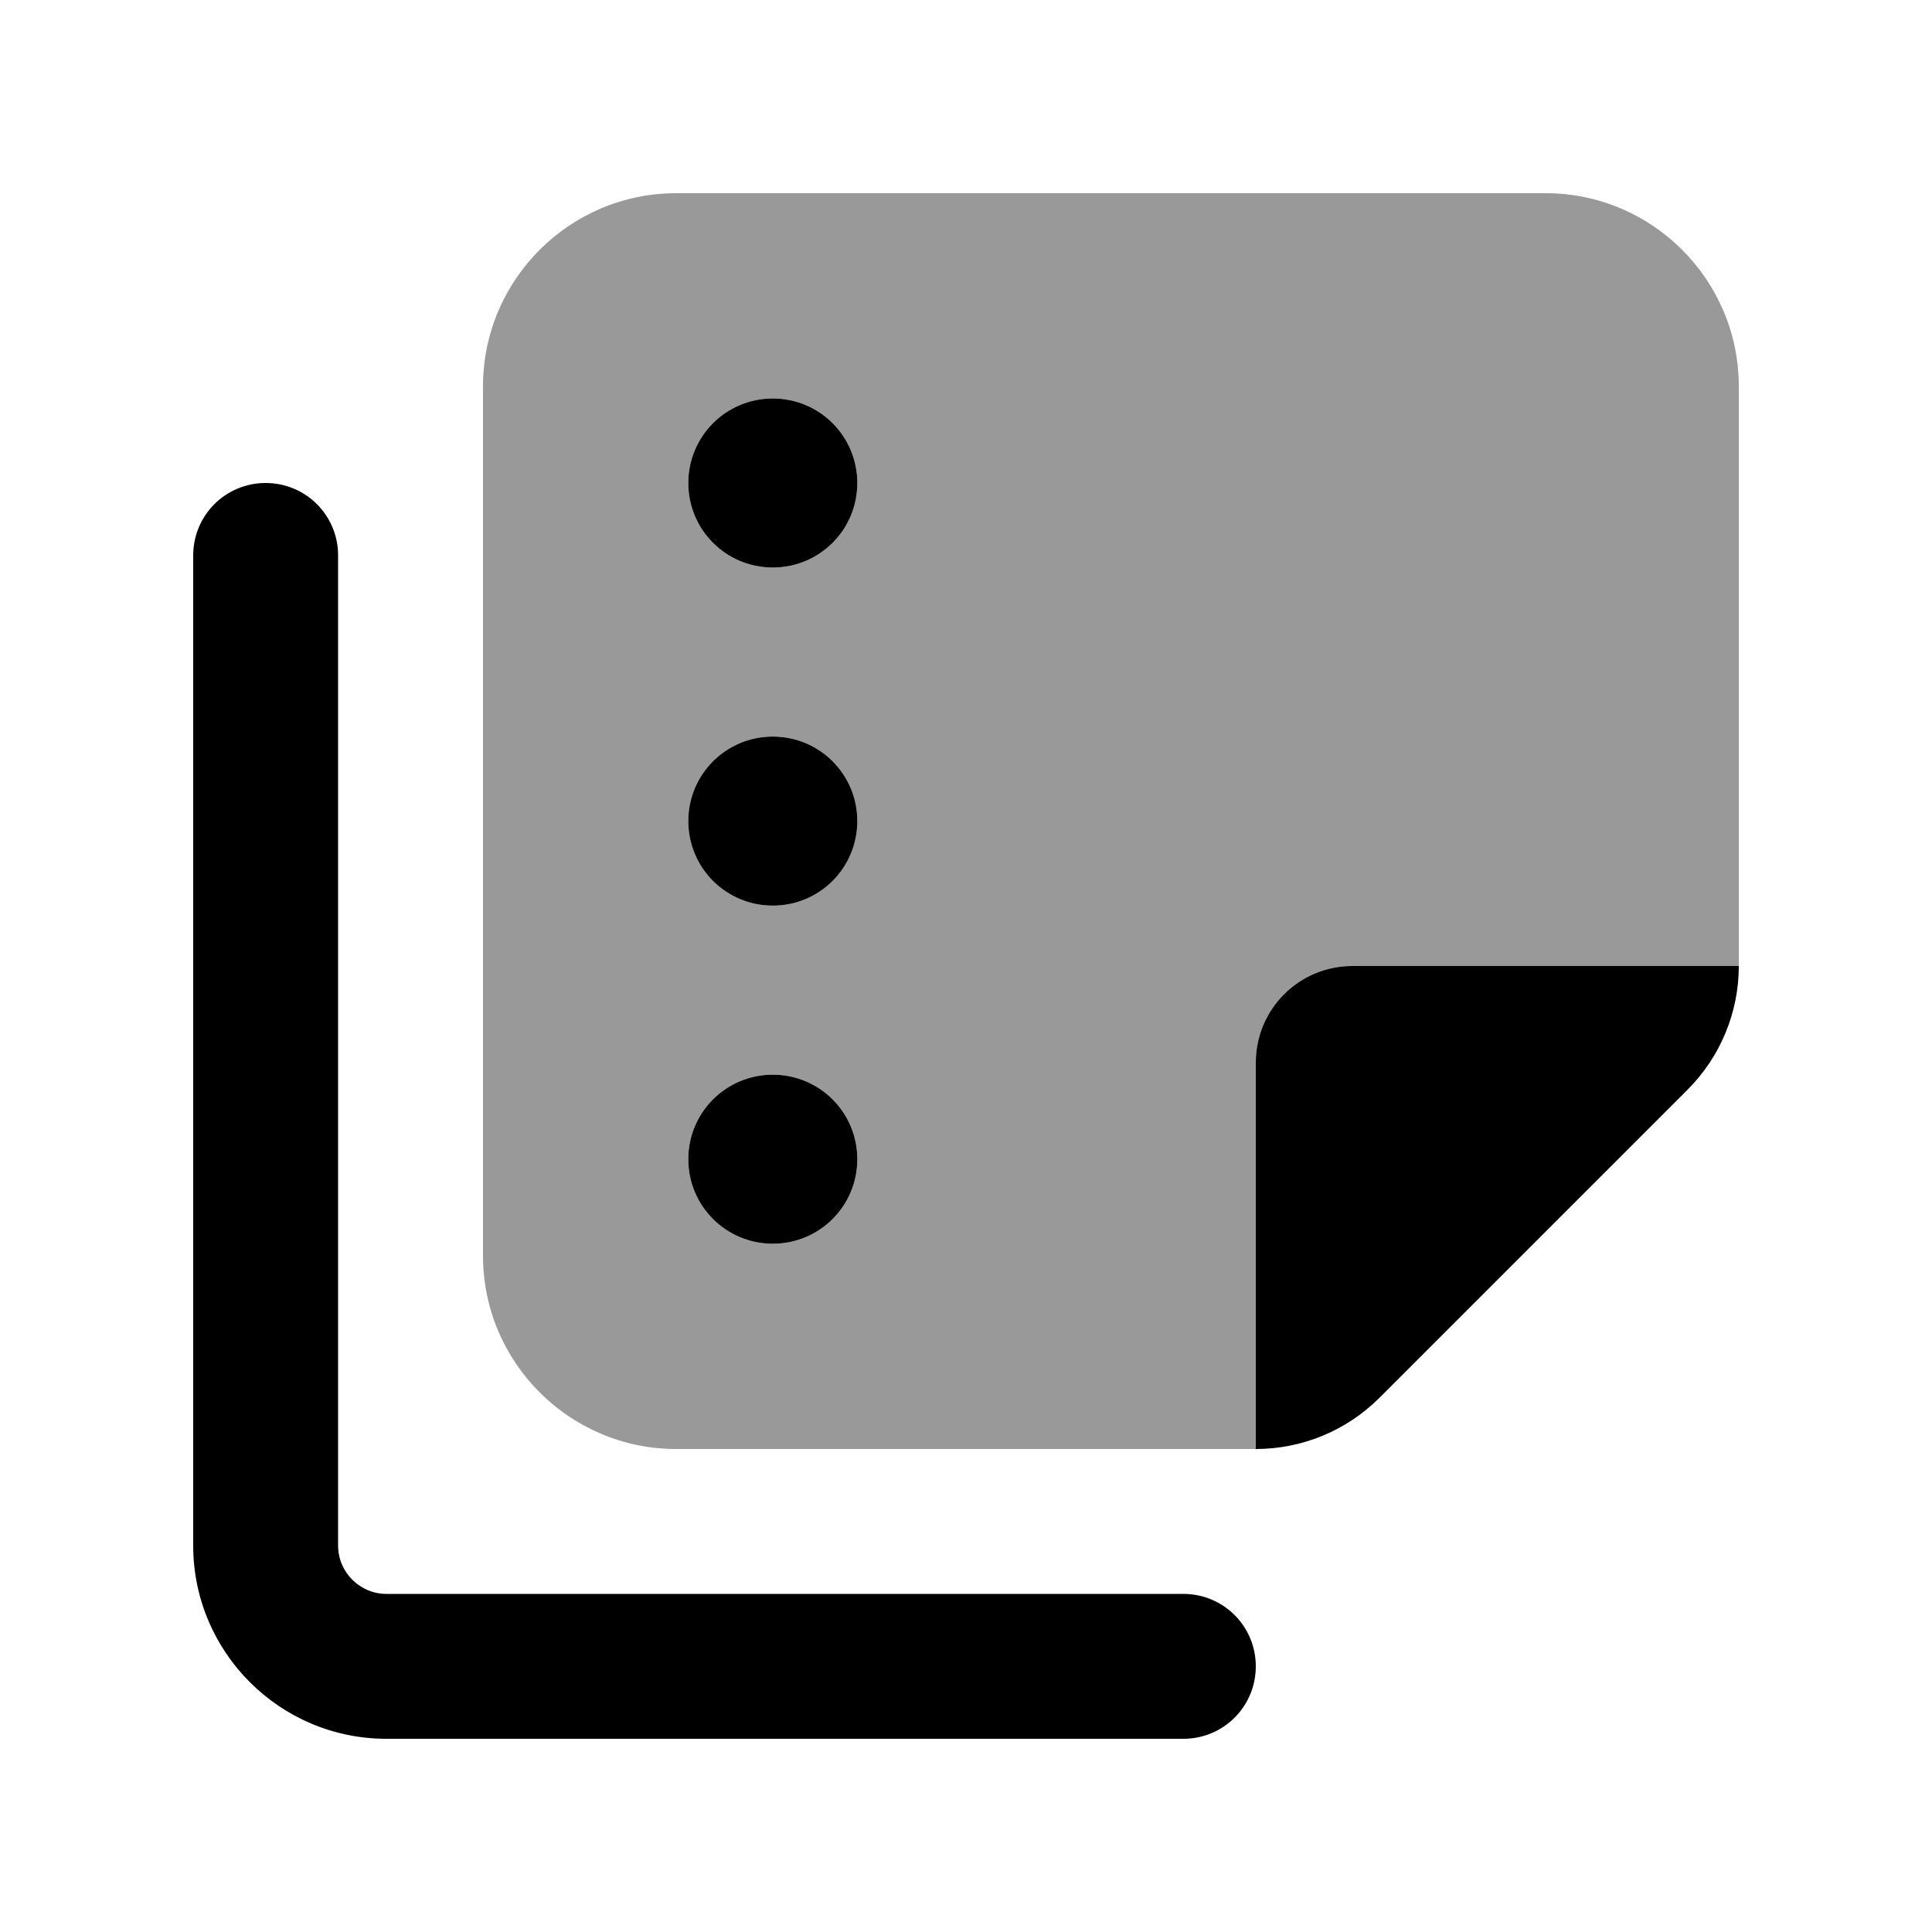 <svg xmlns="http://www.w3.org/2000/svg" viewBox="0 0 640 640"><!--! Font Awesome Pro 7.1.0 by @fontawesome - https://fontawesome.com License - https://fontawesome.com/license (Commercial License) Copyright 2025 Fonticons, Inc. --><path opacity=".4" fill="currentColor" d="M160 128L160 416C160 451.3 188.7 480 224 480L416 480L416 352C416 334.3 430.3 320 448 320L576 320L576 128C576 92.7 547.3 64 512 64L224 64C188.7 64 160 92.7 160 128zM284 160C284 175.5 271.5 188 256 188C240.5 188 228 175.5 228 160C228 144.5 240.5 132 256 132C271.5 132 284 144.5 284 160zM284 272C284 287.5 271.5 300 256 300C240.5 300 228 287.5 228 272C228 256.5 240.5 244 256 244C271.5 244 284 256.5 284 272zM284 384C284 399.5 271.5 412 256 412C240.5 412 228 399.5 228 384C228 368.5 240.5 356 256 356C271.5 356 284 368.5 284 384z"/><path fill="currentColor" d="M228 160C228 144.5 240.5 132 256 132C271.5 132 284 144.5 284 160C284 175.5 271.5 188 256 188C240.5 188 228 175.5 228 160zM88 160C101.3 160 112 170.7 112 184L112 512C112 520.8 119.2 528 128 528L392 528C405.3 528 416 538.7 416 552C416 565.3 405.3 576 392 576L128 576C92.7 576 64 547.3 64 512L64 184C64 170.7 74.7 160 88 160zM256 412C240.5 412 228 399.5 228 384C228 368.5 240.5 356 256 356C271.5 356 284 368.5 284 384C284 399.5 271.5 412 256 412zM256 300C240.5 300 228 287.5 228 272C228 256.5 240.5 244 256 244C271.5 244 284 256.5 284 272C284 287.5 271.5 300 256 300zM559 361L457 463C446.1 473.9 431.4 480 416 480L416 352C416 334.3 430.3 320 448 320L576 320C576 335.4 569.9 350.1 559 361z"/></svg>